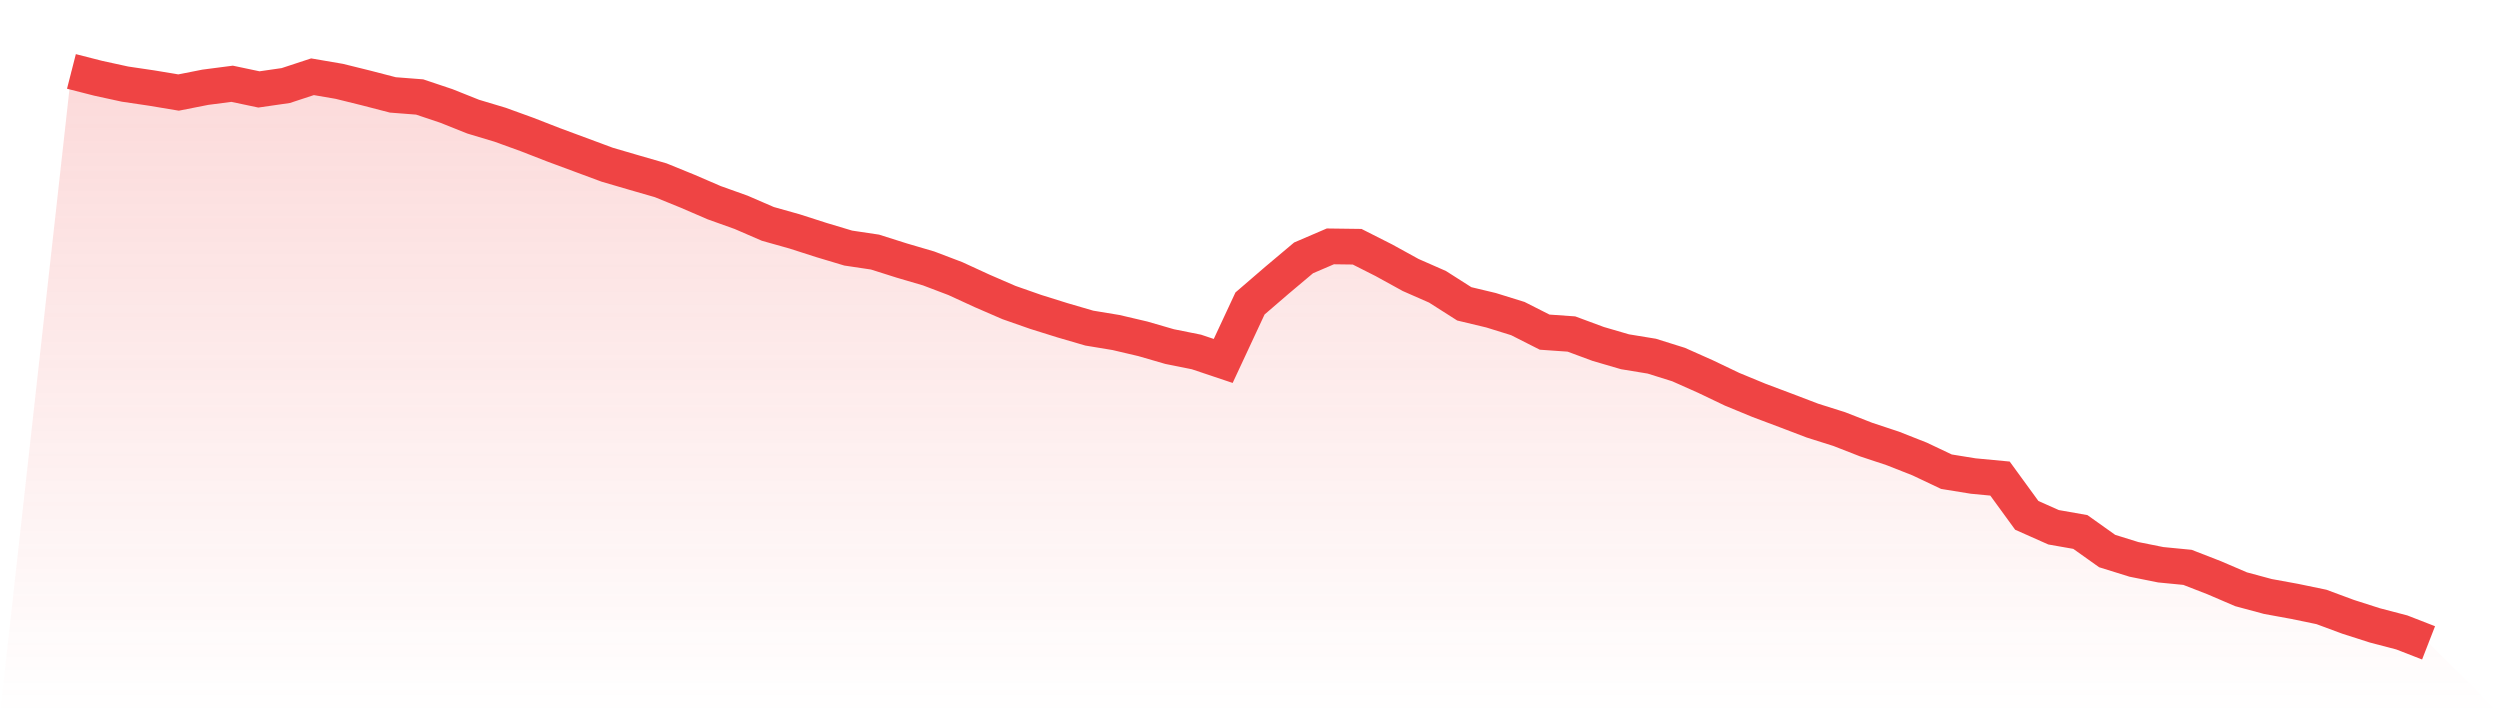 <svg viewBox="0 0 140 40" xmlns="http://www.w3.org/2000/svg">
<defs>
<linearGradient id="gradient" x1="0" x2="0" y1="0" y2="1">
<stop offset="0%" stop-color="#ef4444" stop-opacity="0.2"/>
<stop offset="100%" stop-color="#ef4444" stop-opacity="0"/>
</linearGradient>
</defs>
<path d="M4,4 L4,4 L5.5,4.383 L7,4.71 L8.5,4.932 L10,5.182 L11.5,4.886 L13,4.691 L14.5,5.008 L16,4.791 L17.5,4.298 L19,4.555 L20.5,4.926 L22,5.315 L23.5,5.431 L25,5.934 L26.5,6.533 L28,6.983 L29.5,7.526 L31,8.11 L32.5,8.666 L34,9.223 L35.5,9.662 L37,10.095 L38.5,10.706 L40,11.353 L41.5,11.889 L43,12.538 L44.5,12.96 L46,13.442 L47.5,13.892 L49,14.116 L50.5,14.591 L52,15.031 L53.5,15.601 L55,16.291 L56.5,16.941 L58,17.467 L59.5,17.936 L61,18.374 L62.5,18.622 L64,18.974 L65.5,19.409 L67,19.71 L68.5,20.213 L70,16.995 L71.5,15.703 L73,14.441 L74.5,13.797 L76,13.817 L77.5,14.576 L79,15.401 L80.5,16.06 L82,17.015 L83.5,17.374 L85,17.84 L86.5,18.6 L88,18.705 L89.5,19.261 L91,19.699 L92.5,19.945 L94,20.415 L95.5,21.083 L97,21.8 L98.5,22.419 L100,22.983 L101.5,23.555 L103,24.029 L104.5,24.615 L106,25.113 L107.5,25.704 L109,26.415 L110.5,26.658 L112,26.8 L113.5,28.86 L115,29.527 L116.5,29.791 L118,30.858 L119.5,31.325 L121,31.626 L122.5,31.772 L124,32.355 L125.5,32.999 L127,33.403 L128.5,33.677 L130,33.988 L131.5,34.544 L133,35.024 L134.5,35.416 L136,36 L140,40 L0,40 z" fill="url(#gradient)"/>
<path d="M4,4 L4,4 L5.5,4.383 L7,4.71 L8.5,4.932 L10,5.182 L11.5,4.886 L13,4.691 L14.5,5.008 L16,4.791 L17.5,4.298 L19,4.555 L20.5,4.926 L22,5.315 L23.5,5.431 L25,5.934 L26.5,6.533 L28,6.983 L29.5,7.526 L31,8.11 L32.5,8.666 L34,9.223 L35.5,9.662 L37,10.095 L38.5,10.706 L40,11.353 L41.5,11.889 L43,12.538 L44.5,12.96 L46,13.442 L47.5,13.892 L49,14.116 L50.5,14.591 L52,15.031 L53.5,15.601 L55,16.291 L56.5,16.941 L58,17.467 L59.5,17.936 L61,18.374 L62.5,18.622 L64,18.974 L65.5,19.409 L67,19.71 L68.5,20.213 L70,16.995 L71.5,15.703 L73,14.441 L74.5,13.797 L76,13.817 L77.5,14.576 L79,15.401 L80.5,16.06 L82,17.015 L83.5,17.374 L85,17.84 L86.5,18.6 L88,18.705 L89.5,19.261 L91,19.699 L92.5,19.945 L94,20.415 L95.5,21.083 L97,21.8 L98.5,22.419 L100,22.983 L101.5,23.555 L103,24.029 L104.5,24.615 L106,25.113 L107.5,25.704 L109,26.415 L110.5,26.658 L112,26.8 L113.5,28.86 L115,29.527 L116.5,29.791 L118,30.858 L119.5,31.325 L121,31.626 L122.5,31.772 L124,32.355 L125.5,32.999 L127,33.403 L128.5,33.677 L130,33.988 L131.5,34.544 L133,35.024 L134.5,35.416 L136,36" fill="none" stroke="#ef4444" stroke-width="2"/>
</svg>